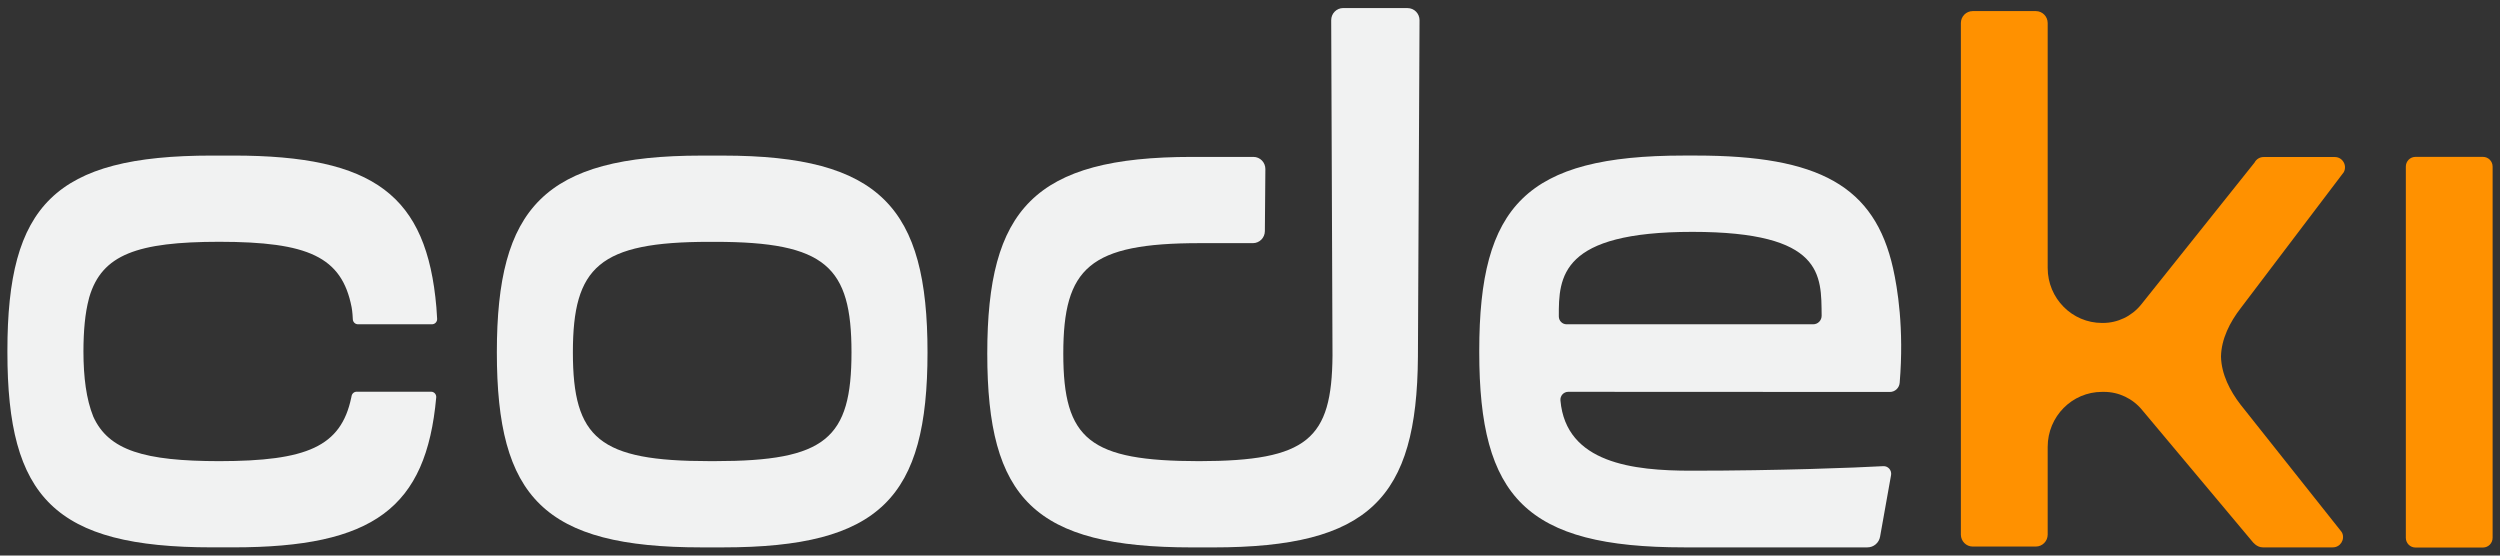 <svg width="189" height="42" viewBox="0 0 189 42" fill="none" xmlns="http://www.w3.org/2000/svg">
<rect x="0" y="0" width="189" height="42" fill="#333333" stroke="none"/>
<g clip-path="url(#clip0_5852_1544)">
<path d="M187.715 11.86H182.607C182.206 11.86 181.881 12.189 181.881 12.595V40.658C181.881 41.064 182.206 41.393 182.607 41.393H187.715C188.116 41.393 188.442 41.064 188.442 40.658V12.595C188.442 12.189 188.116 11.86 187.715 11.86Z" fill="#FF9100"/>
<path d="M54.647 11.763H53.035C41.107 11.763 37.562 15.713 37.562 26.636C37.562 37.611 41.107 41.382 53.035 41.382H54.647C66.575 41.382 70.12 37.609 70.12 26.636C70.12 15.715 66.575 11.763 54.647 11.763ZM54.057 34.861H53.627C45.298 34.861 43.31 33.153 43.31 26.634C43.31 20.167 45.298 18.283 53.627 18.283H54.057C62.44 18.283 64.373 20.169 64.373 26.634C64.373 33.153 62.44 34.861 54.057 34.861Z" fill="#F1F2F2"/>
<path d="M106.412 0.609H101.544C101.043 0.609 100.637 1.021 100.639 1.527L100.737 26.89C100.686 33.185 98.877 34.856 90.65 34.863C82.366 34.856 80.385 33.24 80.385 26.733C80.385 20.226 82.373 18.382 90.701 18.382H94.719C95.216 18.382 95.62 17.977 95.624 17.476C95.634 16.237 95.652 14.03 95.662 12.783C95.666 12.275 95.26 11.862 94.759 11.862H90.111C78.183 11.862 74.638 15.812 74.638 26.735C74.638 37.71 78.183 41.384 90.111 41.384H91.723C103.518 41.384 107.116 37.694 107.195 26.998L107.317 1.531C107.319 1.025 106.915 0.612 106.412 0.612V0.609Z" fill="#F1F2F2"/>
<path d="M6.742 22.496C6.748 22.48 6.753 22.464 6.756 22.447C7.71 19.244 10.379 18.284 16.574 18.279C23.289 18.284 25.844 19.403 26.584 23.236C26.589 23.266 26.652 23.588 26.673 24.135C26.68 24.346 26.852 24.515 27.06 24.515H32.66C32.884 24.515 33.061 24.324 33.047 24.098C33.017 23.623 32.992 23.266 32.991 23.238C32.264 14.773 28.301 11.761 17.645 11.761H16.033C4.105 11.759 0.56 15.531 0.56 26.506C0.56 26.527 0.56 26.549 0.56 26.57C0.56 26.591 0.56 26.613 0.56 26.634C0.56 37.609 4.105 41.38 16.033 41.38H17.645C28.239 41.38 32.221 38.404 32.978 30.047C33.001 29.816 32.823 29.614 32.593 29.614H26.962C26.775 29.614 26.615 29.75 26.58 29.936C26.566 30.01 26.559 30.037 26.556 30.056C25.777 33.769 23.203 34.856 16.574 34.863C10.927 34.857 8.209 34.059 7.05 31.491C6.522 30.173 6.312 28.538 6.308 26.568C6.312 25.009 6.427 23.689 6.72 22.585C6.728 22.556 6.734 22.526 6.742 22.498V22.496Z" fill="#F1F2F2"/>
<path d="M143.12 20.3C141.726 14.064 137.526 11.76 128.21 11.76H127.306C115.378 11.76 111.832 15.533 111.832 26.507C111.832 26.528 111.832 26.549 111.832 26.57C111.832 26.591 111.832 26.613 111.832 26.634C111.832 37.61 115.378 41.381 127.306 41.381H141.18C141.652 41.381 142.056 41.036 142.135 40.565L142.966 35.907C143.022 35.544 142.735 35.222 142.373 35.242C140.271 35.359 134.482 35.585 127.846 35.585C123.478 35.585 118.391 35.024 117.969 30.274C117.938 29.924 118.209 29.621 118.557 29.621L142.875 29.632C143.262 29.632 143.584 29.329 143.616 28.94C143.959 24.806 143.444 21.76 143.119 20.299L143.12 20.3ZM137.079 24.516C133.998 24.516 121.392 24.514 118.433 24.516C118.109 24.516 117.849 24.252 117.847 23.925C117.829 20.904 117.996 17.529 127.941 17.529C137.886 17.529 137.685 20.806 137.716 23.863C137.72 24.222 137.436 24.516 137.079 24.516Z" fill="#F1F2F2"/>
<path d="M169.396 30.603C168.586 29.557 167.933 28.278 167.907 26.951C167.933 25.623 168.586 24.344 169.396 23.298L177.192 13.014C177.464 12.496 177.091 11.871 176.512 11.871H171.127C170.84 11.871 170.577 12.032 170.444 12.289L161.859 23.04C161.15 23.91 160.093 24.415 158.977 24.415H158.915C156.646 24.415 154.805 22.553 154.805 20.258V1.743C154.805 1.244 154.404 0.839 153.91 0.839H149.136C148.643 0.839 148.242 1.244 148.242 1.743V40.414C148.242 40.913 148.643 41.319 149.136 41.319H153.91C154.404 41.319 154.805 40.913 154.805 40.414V33.783C154.805 31.488 156.646 29.626 158.915 29.626H159.066C160.179 29.626 161.234 30.129 161.945 30.996L170.296 40.963C170.296 40.963 170.609 41.381 171.06 41.381H176.363C176.923 41.381 177.29 40.798 177.07 40.291C177.054 40.253 177.031 40.22 177.007 40.19L169.396 30.602V30.603Z" fill="#FF9100"/>
</g>
<defs>
<clipPath id="clip0_5852_1544">
<rect width="189" height="42" fill="white"/>
</clipPath>
</defs>
</svg>
